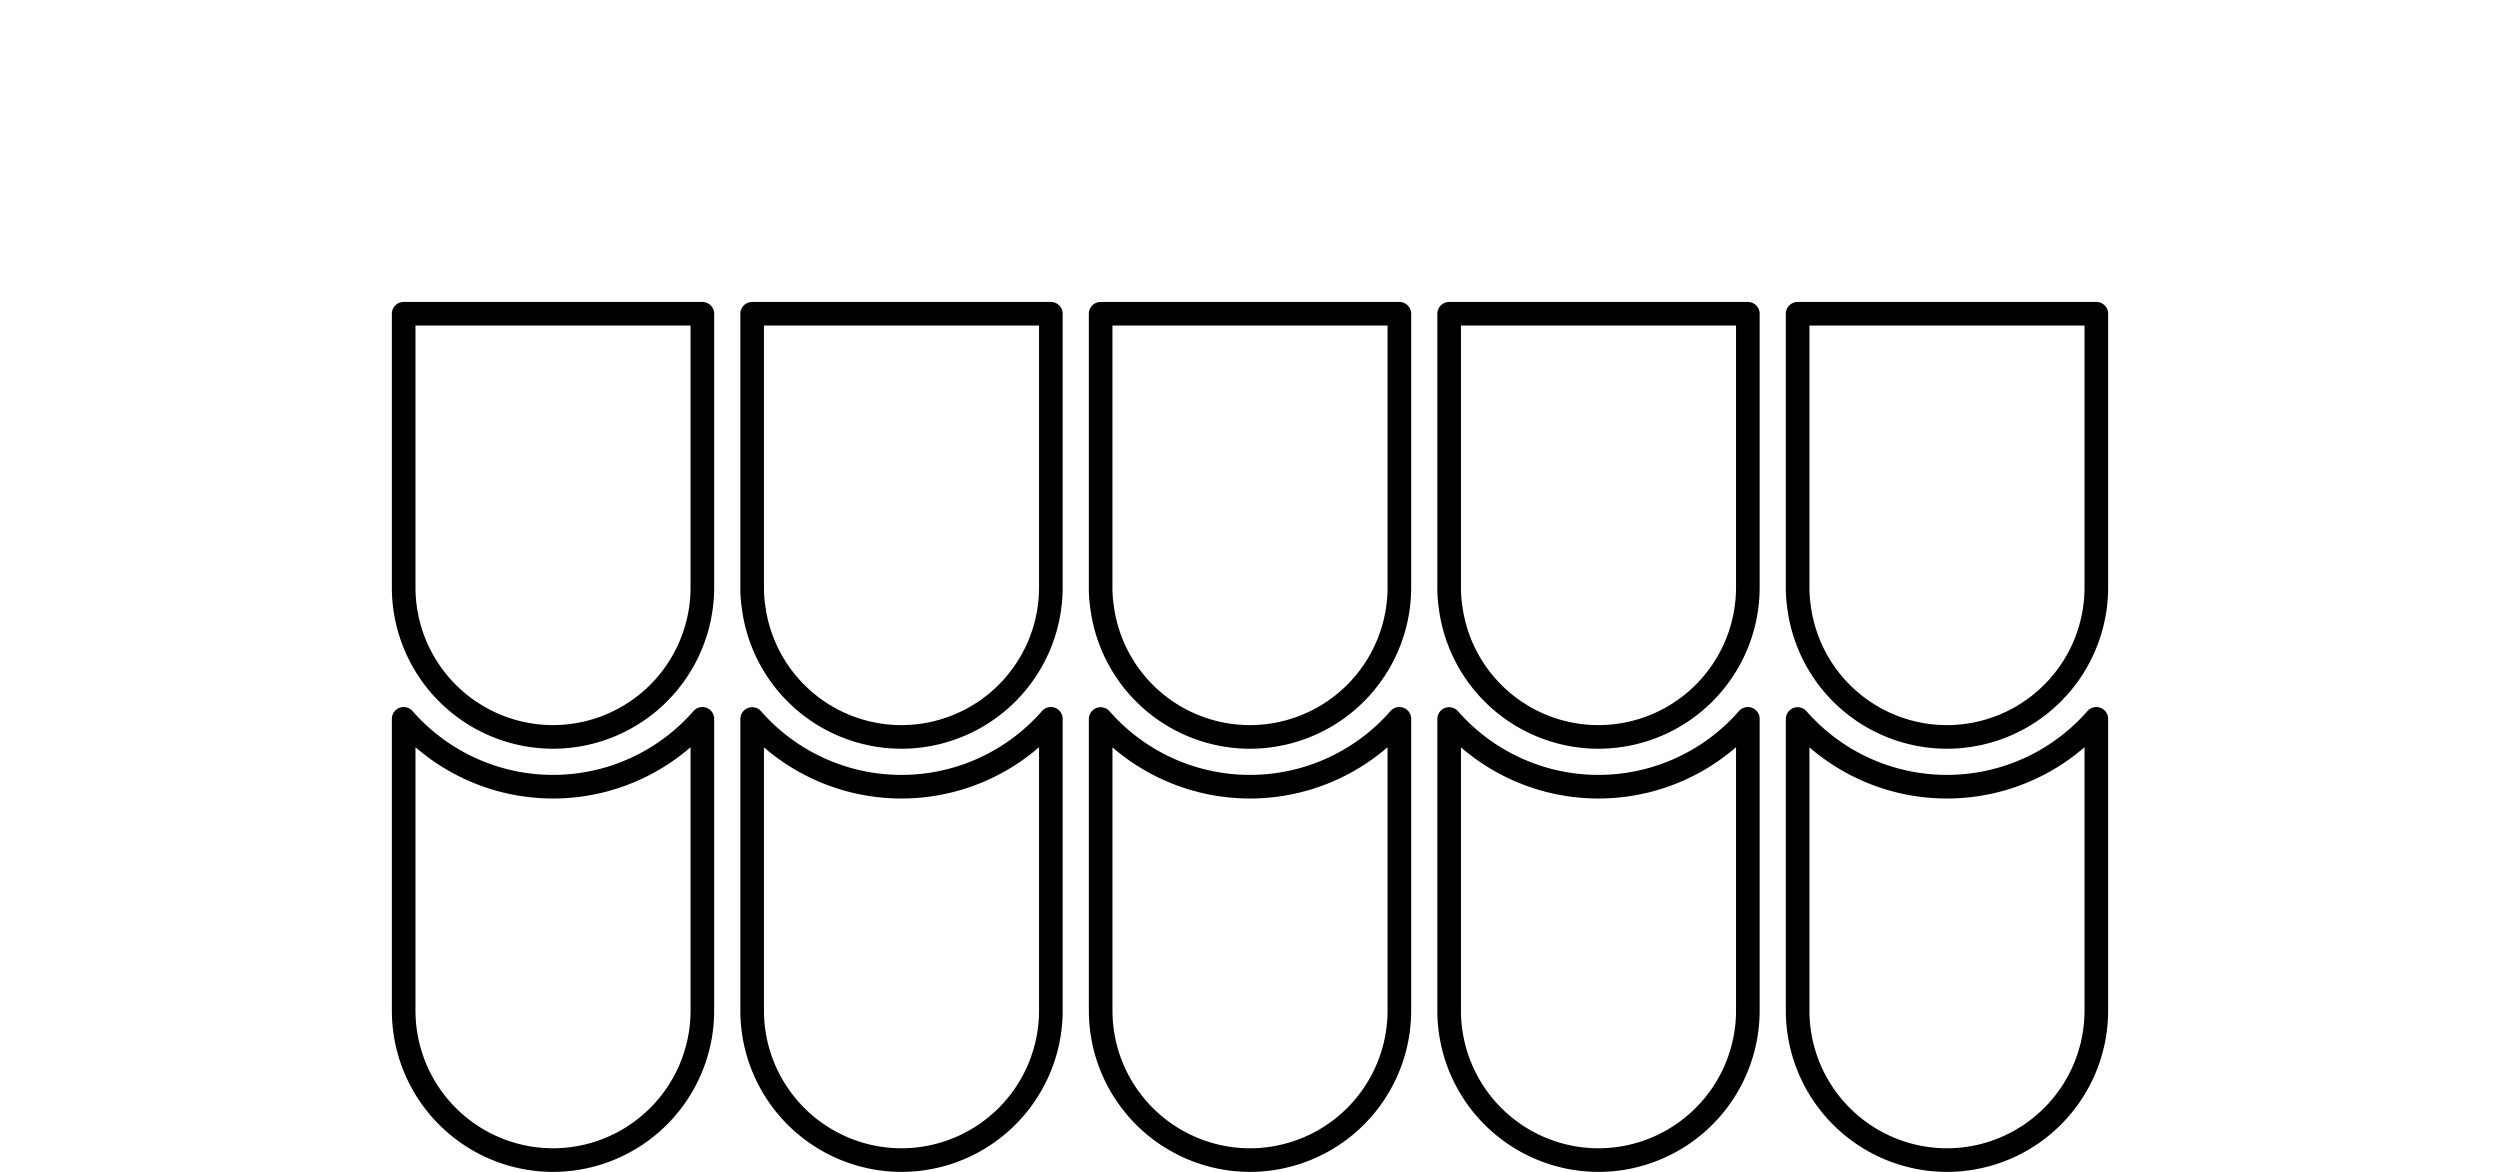 <svg xmlns="http://www.w3.org/2000/svg" viewBox="0 0 127.035 59.549"><defs><style>.cls-1{opacity:0;}.cls-2{fill:#f39200;}.cls-3{fill:none;stroke:#000;stroke-linejoin:round;stroke-width:1.2px;}</style></defs><title>haus-anderes-blk</title><g id="Background" class="cls-1"><rect class="cls-2" width="127.035" height="59.528"/></g><g id="Anderes"><path class="cls-3" d="M63.518,37.446a7.598,7.598,0,0,0,7.589-7.589V15.943H55.928V29.857a6.385,6.385,0,0,0,.063.921A7.582,7.582,0,0,0,63.518,37.446Z"/><path class="cls-3" d="M63.518,58.949a7.598,7.598,0,0,0,7.589-7.589V36.527a10.083,10.083,0,0,1-15.178.009v14.824A7.598,7.598,0,0,0,63.518,58.949Z"/><path class="cls-3" d="M45.809,58.949a7.598,7.598,0,0,0,7.589-7.589V36.527a10.083,10.083,0,0,1-15.178.009v14.824A7.598,7.598,0,0,0,45.809,58.949Z"/><path class="cls-3" d="M45.809,37.446a7.598,7.598,0,0,0,7.589-7.589V15.943H38.22V29.857a6.384,6.384,0,0,0,.063.921A7.582,7.582,0,0,0,45.809,37.446Z"/><path class="cls-3" d="M98.934,37.446a7.598,7.598,0,0,0,7.589-7.589V15.943H91.345V29.857a6.385,6.385,0,0,0,.063.921A7.582,7.582,0,0,0,98.934,37.446Z"/><path class="cls-3" d="M98.934,58.949a7.598,7.598,0,0,0,7.589-7.589V36.527a10.083,10.083,0,0,1-15.178.009v14.824A7.598,7.598,0,0,0,98.934,58.949Z"/><path class="cls-3" d="M81.226,58.949a7.598,7.598,0,0,0,7.589-7.589V36.527a10.083,10.083,0,0,1-15.178.009v14.824A7.598,7.598,0,0,0,81.226,58.949Z"/><path class="cls-3" d="M81.226,37.446a7.598,7.598,0,0,0,7.589-7.589V15.943H73.637V29.857a6.384,6.384,0,0,0,.063.921A7.582,7.582,0,0,0,81.226,37.446Z"/><path class="cls-3" d="M28.101,58.949a7.598,7.598,0,0,0,7.589-7.589V36.527a10.075,10.075,0,0,1-15.178,0V51.36A7.598,7.598,0,0,0,28.101,58.949Z"/><path class="cls-3" d="M28.101,37.446a7.598,7.598,0,0,0,7.589-7.589V15.943H20.512V29.857A7.598,7.598,0,0,0,28.101,37.446Z"/></g></svg>